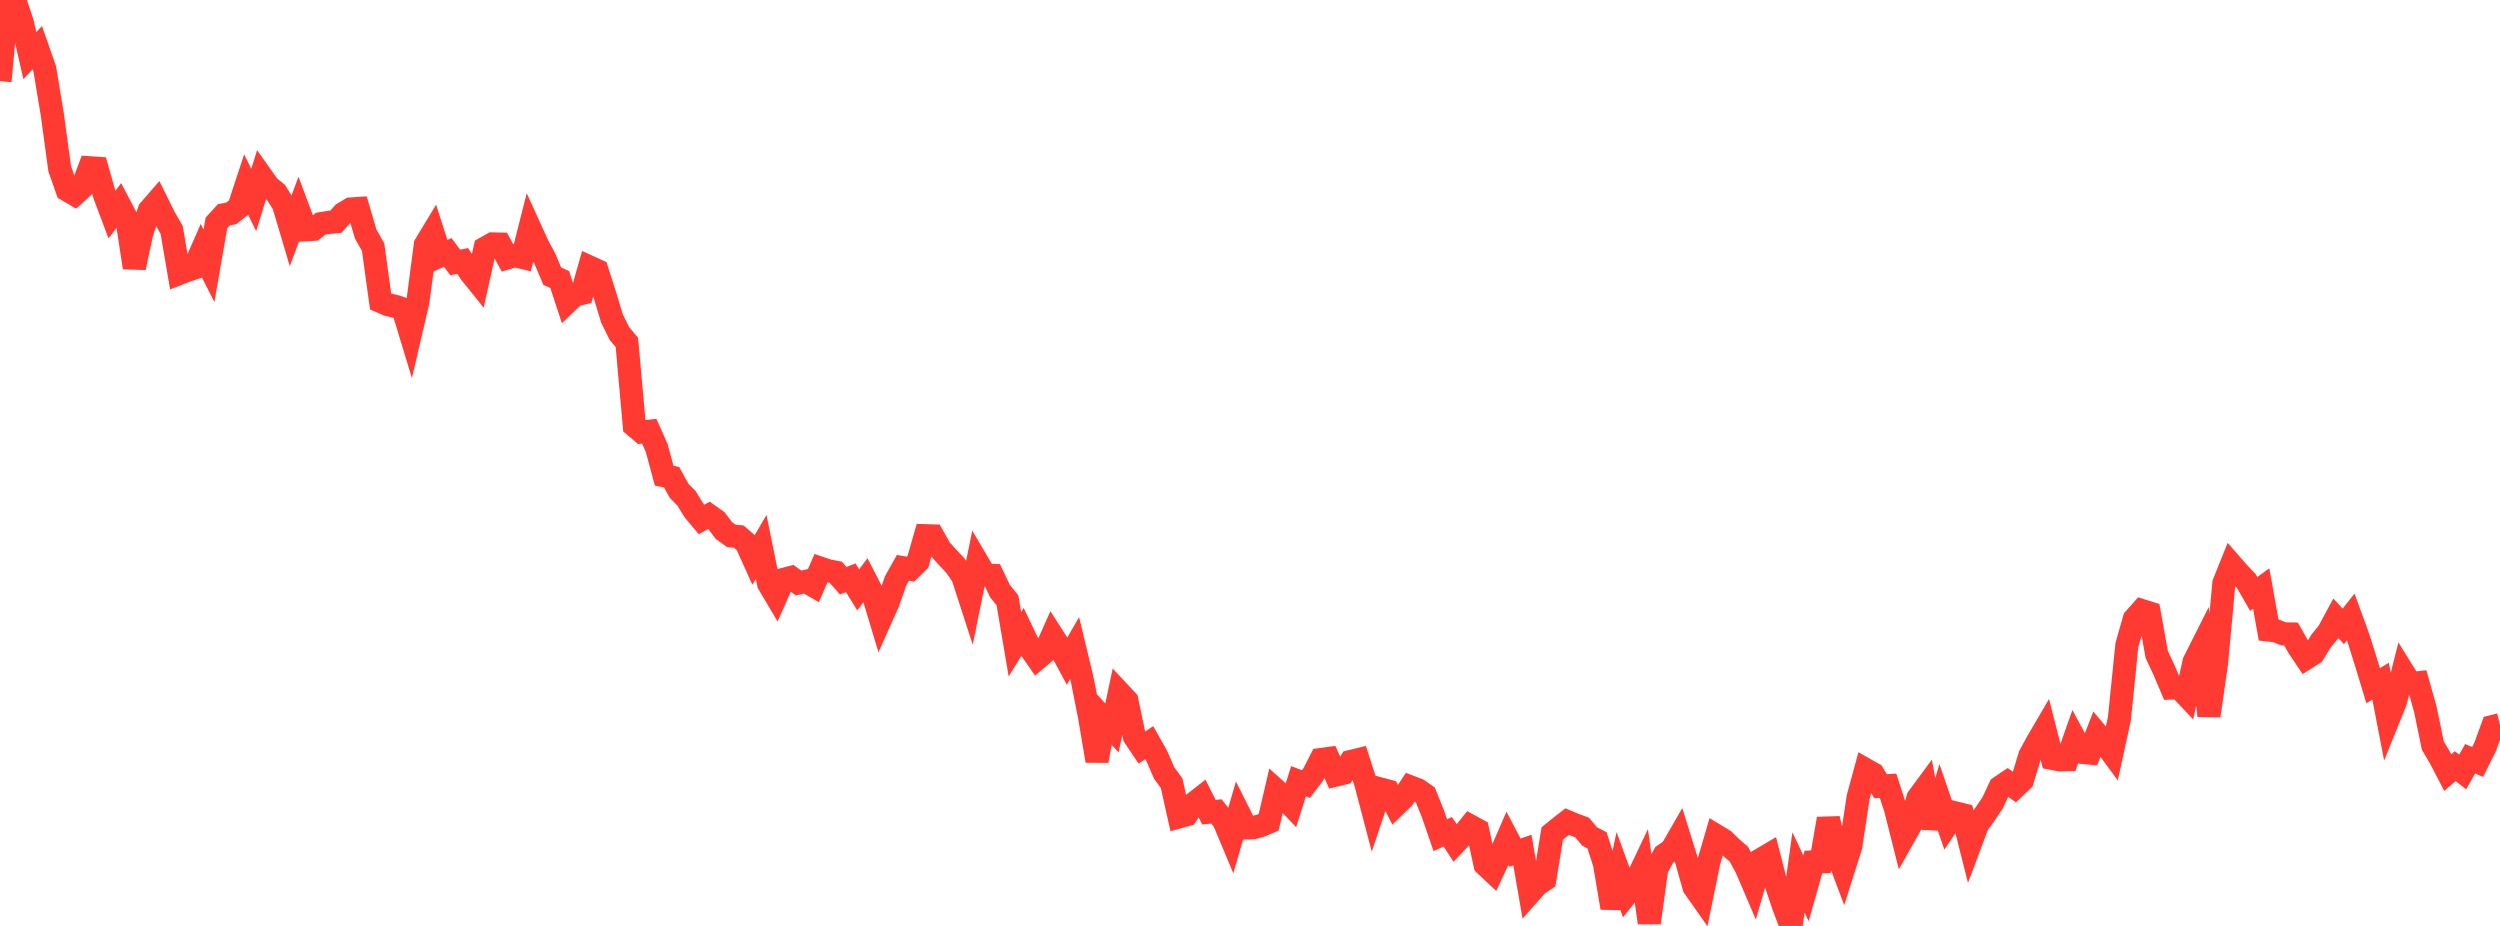 <?xml version="1.0" standalone="no"?>
<!DOCTYPE svg PUBLIC "-//W3C//DTD SVG 1.1//EN" "http://www.w3.org/Graphics/SVG/1.1/DTD/svg11.dtd">

<svg width="135" height="50" viewBox="0 0 135 50" preserveAspectRatio="none" 
  xmlns="http://www.w3.org/2000/svg"
  xmlns:xlink="http://www.w3.org/1999/xlink">


<polyline points="0.0, 4.382 0.403, 0.0 0.806, 0.029 1.209, 1.242 1.612, 3 2.015, 2.577 2.418, 3.729 2.821, 6.159 3.224, 9.116 3.627, 10.26 4.03, 10.497 4.433, 10.129 4.836, 9.06 5.239, 9.087 5.642, 10.517 6.045, 11.59 6.448, 11.054 6.851, 11.826 7.254, 14.452 7.657, 12.563 8.06, 11.361 8.463, 10.896 8.866, 11.71 9.269, 12.413 9.672, 14.768 10.075, 14.61 10.478, 14.477 10.881, 13.556 11.284, 14.352 11.687, 12.039 12.09, 11.599 12.493, 11.519 12.896, 11.202 13.299, 9.982 13.701, 10.799 14.104, 9.502 14.507, 10.073 14.91, 10.396 15.313, 11.049 15.716, 12.406 16.119, 11.328 16.522, 12.407 16.925, 12.383 17.328, 12.077 17.731, 12.012 18.134, 11.976 18.537, 11.527 18.94, 11.286 19.343, 11.259 19.746, 12.632 20.149, 13.348 20.552, 16.278 20.955, 16.452 21.358, 16.548 21.761, 16.682 22.164, 18.009 22.567, 16.284 22.97, 13.216 23.373, 12.551 23.776, 13.812 24.179, 13.631 24.582, 14.173 24.985, 14.092 25.388, 14.709 25.791, 15.211 26.194, 13.399 26.597, 13.172 27.0, 13.182 27.403, 13.924 27.806, 13.805 28.209, 13.9 28.612, 12.311 29.015, 13.198 29.418, 13.958 29.821, 14.914 30.224, 15.094 30.627, 16.317 31.03, 15.931 31.433, 15.838 31.836, 14.423 32.239, 14.607 32.642, 15.859 33.045, 17.193 33.448, 18.009 33.851, 18.491 34.254, 22.989 34.657, 23.33 35.06, 23.287 35.463, 24.193 35.866, 25.689 36.269, 25.772 36.672, 26.507 37.075, 26.914 37.478, 27.572 37.881, 28.052 38.284, 27.827 38.687, 28.112 39.09, 28.649 39.493, 28.939 39.896, 28.978 40.299, 29.327 40.701, 30.218 41.104, 29.532 41.507, 31.521 41.91, 32.2 42.313, 31.289 42.716, 31.183 43.119, 31.482 43.522, 31.393 43.925, 31.626 44.328, 30.69 44.731, 30.825 45.134, 30.903 45.537, 31.359 45.94, 31.199 46.343, 31.854 46.746, 31.316 47.149, 32.098 47.552, 33.437 47.955, 32.535 48.358, 31.378 48.761, 30.66 49.164, 30.734 49.567, 30.338 49.97, 28.929 50.373, 28.941 50.776, 29.659 51.179, 30.103 51.582, 30.532 51.985, 31.118 52.388, 32.36 52.791, 30.373 53.194, 31.058 53.597, 31.072 54.0, 31.919 54.403, 32.418 54.806, 34.788 55.209, 34.134 55.612, 34.978 56.015, 35.561 56.418, 35.217 56.821, 34.315 57.224, 34.942 57.627, 35.692 58.03, 34.992 58.433, 36.667 58.836, 38.701 59.239, 41.085 59.642, 38.865 60.045, 39.307 60.448, 37.402 60.851, 37.834 61.254, 39.77 61.657, 40.372 62.06, 40.103 62.463, 40.817 62.866, 41.743 63.269, 42.298 63.672, 44.108 64.075, 43.996 64.478, 43.377 64.881, 43.062 65.284, 43.859 65.687, 43.817 66.09, 44.325 66.493, 45.287 66.896, 43.903 67.299, 44.708 67.701, 44.692 68.104, 44.576 68.507, 44.402 68.91, 42.675 69.313, 43.04 69.716, 43.466 70.119, 42.188 70.522, 42.34 70.925, 41.807 71.328, 41.015 71.731, 40.96 72.134, 41.854 72.537, 41.756 72.94, 41.122 73.343, 41.024 73.746, 42.276 74.149, 43.809 74.552, 42.609 74.955, 42.715 75.358, 43.496 75.761, 43.105 76.164, 42.495 76.567, 42.649 76.97, 42.931 77.373, 43.93 77.776, 45.102 78.179, 44.914 78.582, 45.531 78.985, 45.104 79.388, 44.6 79.791, 44.82 80.194, 46.688 80.597, 47.066 81.0, 46.202 81.403, 45.275 81.806, 46.041 82.209, 45.904 82.612, 48.221 83.015, 47.764 83.418, 47.5 83.821, 45.009 84.224, 44.682 84.627, 44.367 85.03, 44.537 85.433, 44.683 85.836, 45.167 86.239, 45.376 86.642, 46.631 87.045, 49.023 87.448, 47.172 87.851, 48.277 88.254, 47.774 88.657, 46.925 89.06, 49.83 89.463, 46.915 89.866, 46.166 90.269, 45.884 90.672, 45.184 91.075, 46.477 91.478, 47.898 91.881, 48.472 92.284, 46.508 92.687, 45.134 93.09, 45.377 93.493, 45.776 93.896, 46.121 94.299, 46.859 94.701, 47.799 95.104, 46.403 95.507, 46.165 95.91, 47.736 96.313, 48.933 96.716, 50.0 97.119, 47.111 97.522, 47.97 97.925, 46.547 98.328, 46.534 98.731, 44.213 99.134, 45.902 99.537, 46.972 99.94, 45.698 100.343, 43.041 100.746, 41.56 101.149, 41.789 101.552, 42.456 101.955, 42.429 102.358, 43.677 102.761, 45.274 103.164, 44.559 103.567, 43.097 103.97, 42.55 104.373, 44.697 104.776, 43.319 105.179, 44.492 105.582, 43.895 105.985, 43.995 106.388, 45.59 106.791, 44.517 107.194, 43.96 107.597, 43.361 108.0, 42.506 108.403, 42.234 108.806, 42.521 109.209, 42.136 109.612, 40.802 110.015, 40.062 110.418, 39.374 110.821, 40.953 111.224, 41.03 111.627, 41.02 112.03, 39.879 112.433, 40.626 112.836, 40.665 113.239, 39.632 113.642, 40.111 114.045, 40.659 114.448, 38.807 114.851, 34.836 115.254, 33.425 115.657, 32.971 116.06, 33.098 116.463, 35.339 116.866, 36.202 117.269, 37.153 117.672, 37.138 118.075, 37.563 118.478, 35.746 118.881, 34.946 119.284, 38.651 119.687, 35.848 120.09, 31.494 120.493, 30.491 120.896, 30.951 121.299, 31.373 121.701, 32.071 122.104, 31.778 122.507, 34.021 122.91, 34.068 123.313, 34.229 123.716, 34.236 124.119, 34.949 124.522, 35.548 124.925, 35.292 125.328, 34.632 125.731, 34.134 126.134, 33.387 126.537, 33.823 126.94, 33.316 127.343, 34.421 127.746, 35.697 128.149, 37.027 128.552, 36.785 128.955, 38.875 129.358, 37.876 129.761, 36.27 130.164, 36.917 130.567, 36.872 130.97, 38.307 131.373, 40.261 131.776, 40.946 132.179, 41.721 132.582, 41.372 132.985, 41.686 133.388, 40.972 133.791, 41.146 134.194, 40.34 134.597, 39.234 135.0, 39.133" fill="none" stroke="#ff3a33" stroke-width="1.25"/>

</svg>